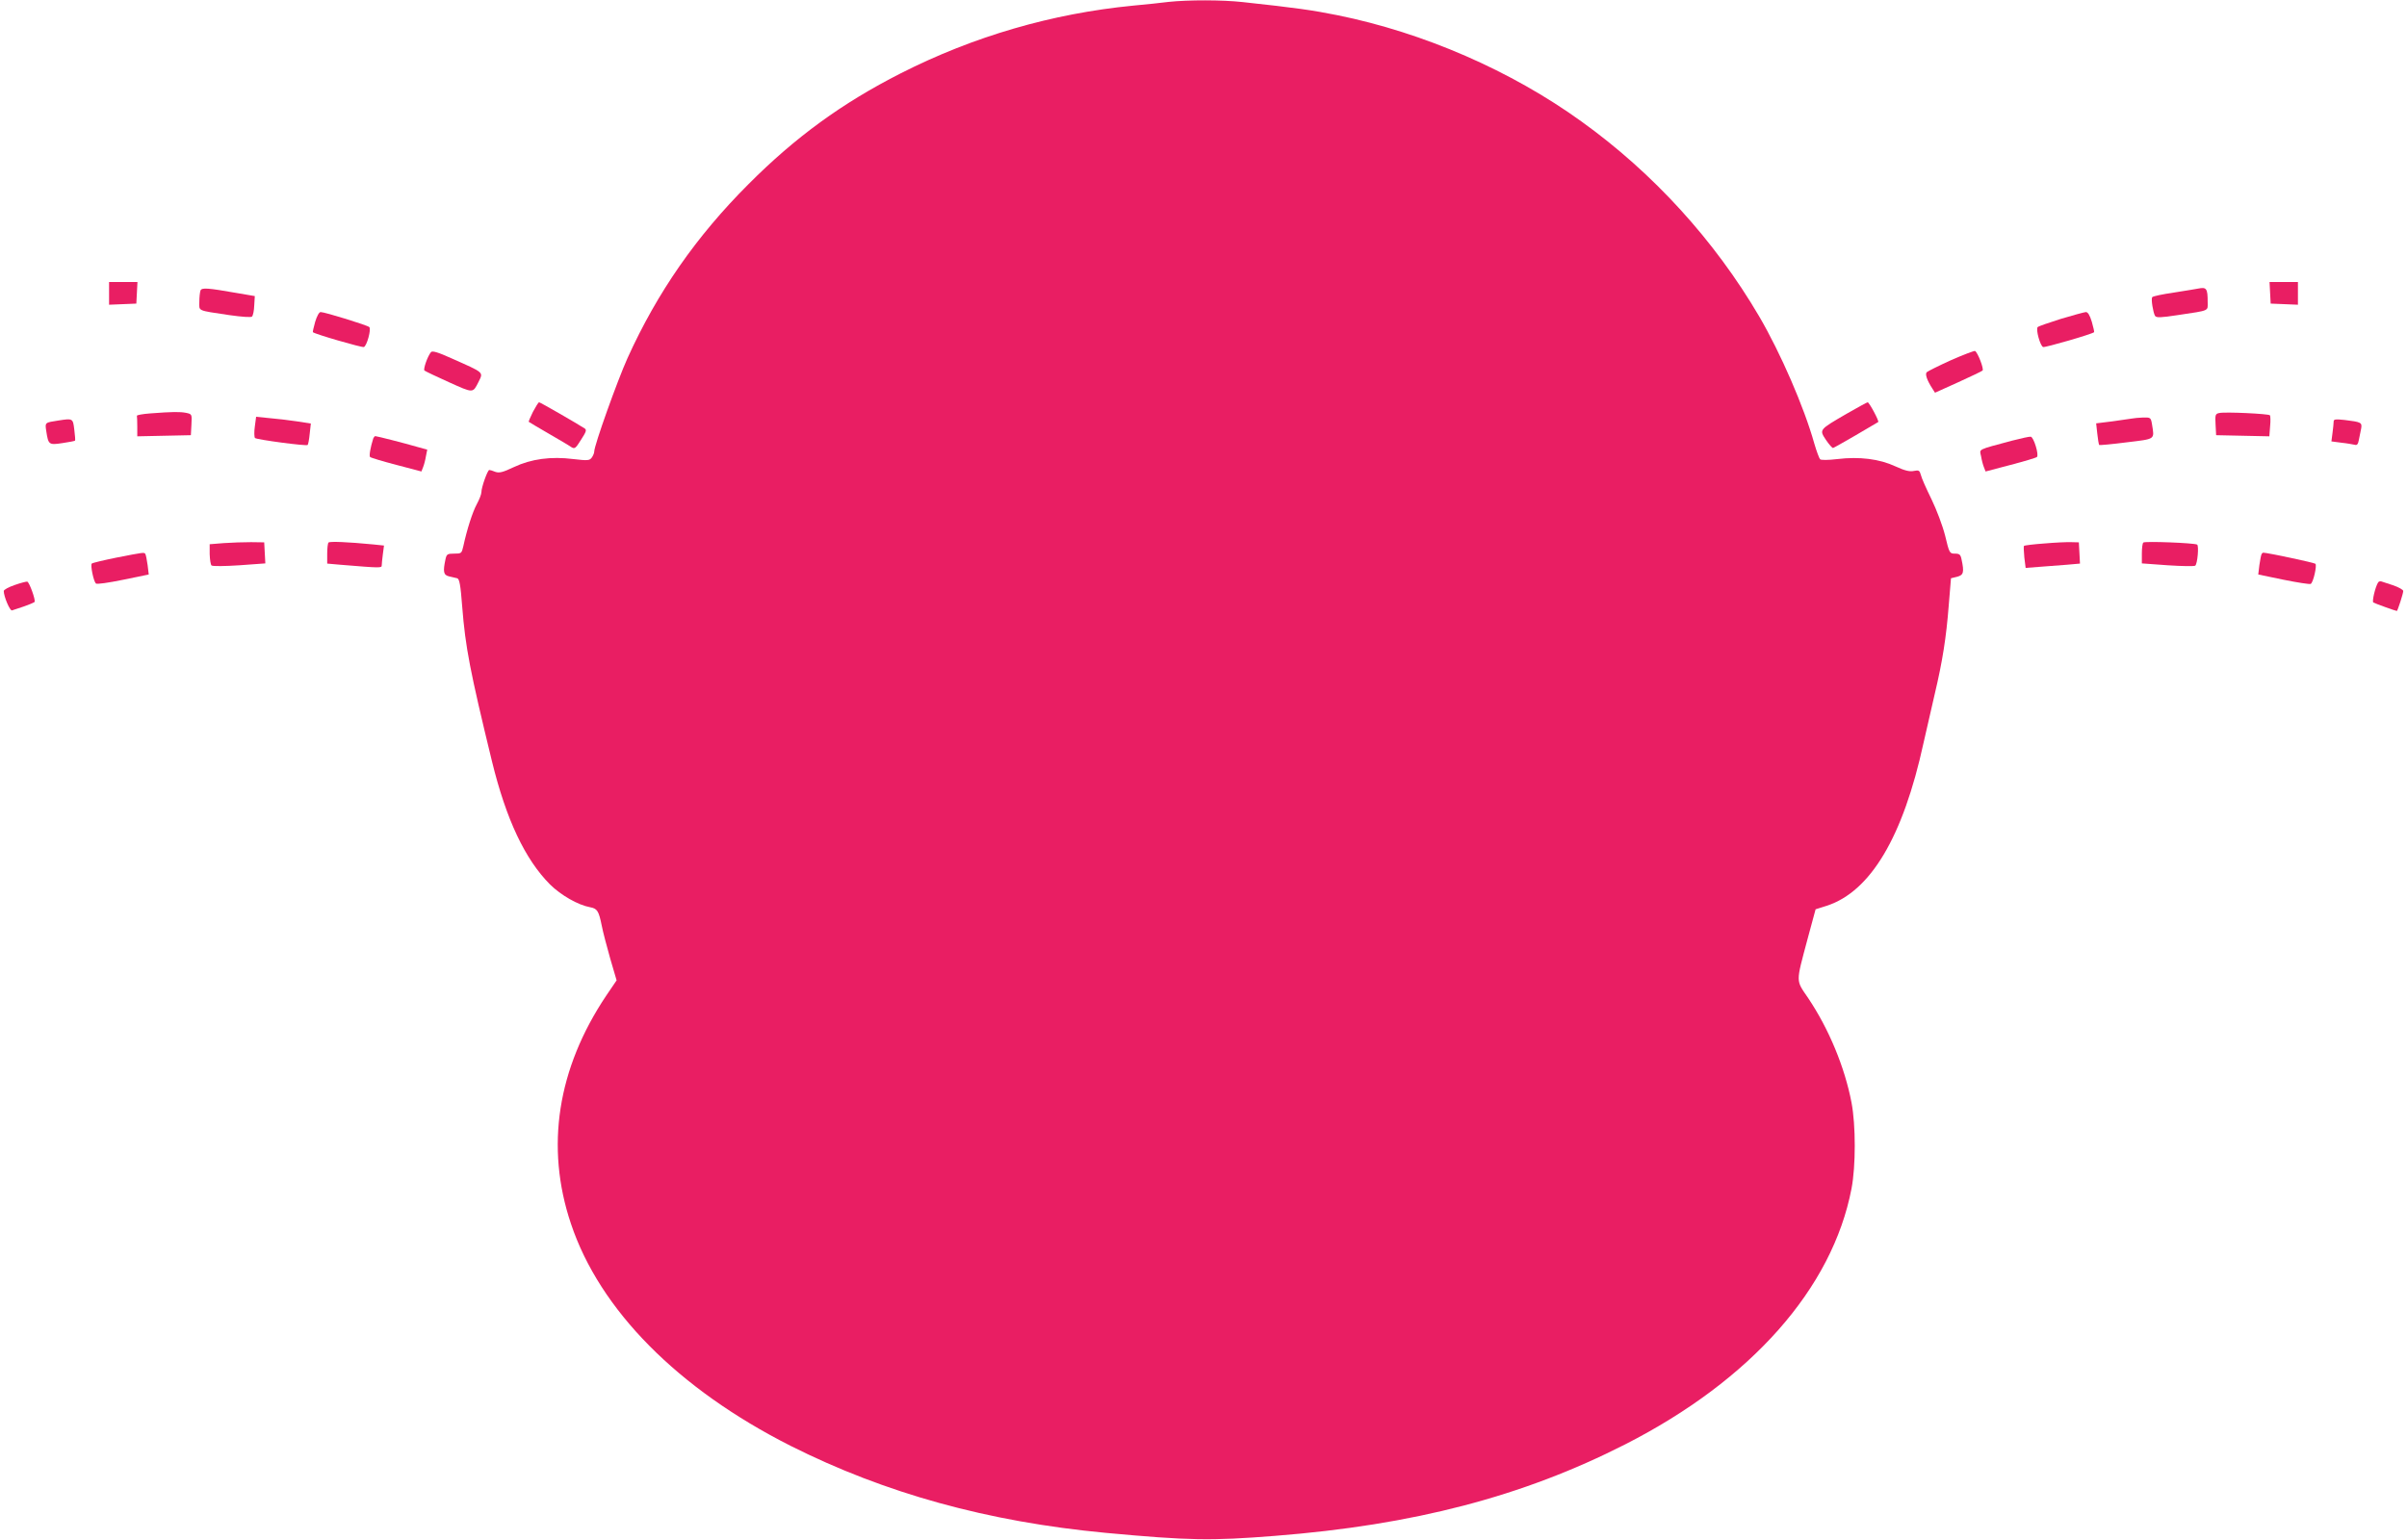<?xml version="1.0" standalone="no"?>
<!DOCTYPE svg PUBLIC "-//W3C//DTD SVG 20010904//EN"
 "http://www.w3.org/TR/2001/REC-SVG-20010904/DTD/svg10.dtd">
<svg version="1.0" xmlns="http://www.w3.org/2000/svg"
 width="1280pt" height="819pt" viewBox="0 0 1280 819"
 preserveAspectRatio="xMidYMid meet">
<g transform="translate(0,819) scale(0.1,-0.1)"
fill="#e91e63" stroke="none">
<path d="M6215 8180 c-38 -5 -124 -14 -190 -20 -430 -42 -847 -163 -1235 -360
-311 -158 -560 -339 -810 -590 -277 -277 -484 -574 -643 -925 -54 -120 -177
-464 -177 -497 0 -8 -6 -22 -13 -32 -12 -16 -21 -17 -98 -8 -119 15 -224 1
-317 -43 -59 -28 -77 -32 -98 -25 -14 6 -28 10 -32 10 -9 0 -42 -92 -42 -118
0 -11 -11 -39 -24 -63 -23 -42 -53 -136 -72 -224 -9 -39 -10 -40 -49 -40 -36
0 -40 -3 -46 -30 -14 -66 -11 -84 19 -91 15 -3 34 -8 43 -10 12 -3 18 -33 27
-152 17 -215 41 -340 158 -821 76 -311 176 -522 309 -656 58 -57 148 -109 213
-121 38 -7 46 -19 62 -98 6 -32 27 -111 45 -175 l34 -116 -55 -81 c-260 -388
-325 -805 -188 -1213 153 -459 569 -879 1168 -1182 503 -253 1049 -404 1676
-463 443 -41 558 -43 900 -16 738 58 1317 209 1863 487 669 341 1101 829 1203
1360 23 119 23 338 0 458 -36 188 -120 391 -230 555 -67 99 -67 77 -4 314 l43
159 60 19 c232 76 405 365 514 866 17 75 44 193 60 262 41 173 61 301 74 469
l12 145 33 8 c34 9 38 24 23 93 -5 25 -11 30 -35 30 -28 0 -30 2 -52 95 -14
55 -45 137 -73 195 -27 55 -53 113 -56 128 -7 25 -11 27 -37 22 -22 -5 -48 1
-98 24 -86 40 -192 53 -309 39 -50 -6 -87 -6 -92 -1 -5 5 -19 43 -31 84 -54
193 -179 481 -293 676 -237 404 -564 763 -944 1036 -375 271 -840 473 -1298
566 -135 27 -218 39 -505 70 -109 12 -288 12 -393 1z"/>
<path d="M580 6630 l0 -61 73 3 72 3 3 58 3 57 -76 0 -75 0 0 -60z"/>
<path d="M12072 6633 l3 -58 73 -3 72 -3 0 61 0 60 -75 0 -76 0 3 -57z"/>
<path d="M1066 6644 c-3 -9 -6 -35 -6 -60 0 -50 -15 -44 158 -70 70 -10 117
-13 122 -8 6 6 11 32 12 59 l3 50 -94 16 c-159 28 -189 30 -195 13z"/>
<path d="M11690 6655 c-8 -2 -66 -11 -128 -21 -62 -9 -115 -20 -117 -25 -7
-10 5 -82 15 -99 7 -11 30 -10 122 4 173 26 158 20 158 70 0 71 -6 80 -50 71z"/>
<path d="M1676 6478 c-8 -29 -14 -54 -12 -55 9 -10 262 -83 271 -79 16 6 40
95 29 106 -10 10 -237 80 -259 80 -8 0 -20 -22 -29 -52z"/>
<path d="M10960 6494 c-63 -20 -119 -39 -124 -44 -11 -11 13 -100 29 -106 9
-4 262 69 271 79 2 1 -4 26 -12 55 -11 36 -21 52 -32 52 -9 -1 -69 -17 -132
-36z"/>
<path d="M2292 6317 c-19 -23 -42 -91 -35 -98 5 -4 63 -32 130 -62 131 -59
127 -59 157 0 27 55 34 48 -141 126 -75 34 -104 42 -111 34z"/>
<path d="M10375 6274 c-66 -30 -124 -59 -129 -64 -10 -10 2 -44 30 -87 l14
-22 122 55 c68 31 127 59 131 63 8 8 -25 95 -40 104 -4 2 -62 -20 -128 -49z"/>
<path d="M2834 5999 c-14 -28 -24 -52 -22 -53 2 -2 48 -29 103 -61 55 -32 110
-64 121 -72 20 -13 24 -10 54 38 27 42 31 52 19 60 -40 26 -236 139 -242 139
-4 0 -18 -23 -33 -51z"/>
<path d="M9820 5989 c-148 -86 -146 -84 -110 -139 17 -25 34 -44 38 -43 7 1
230 131 240 138 6 5 -48 105 -56 105 -4 0 -54 -28 -112 -61z"/>
<path d="M800 5991 c-41 -3 -74 -9 -72 -13 1 -5 2 -31 2 -58 l0 -51 143 3 142
3 3 56 c3 56 3 56 -29 63 -33 6 -69 6 -189 -3z"/>
<path d="M11802 5993 c-21 -4 -23 -9 -20 -61 l3 -57 142 -3 141 -3 4 53 c3 29
2 56 -1 59 -8 8 -238 19 -269 12z"/>
<path d="M1355 5920 c-4 -28 -3 -55 1 -60 11 -9 274 -44 280 -37 3 3 8 29 11
60 l6 54 -77 12 c-41 6 -107 14 -145 17 l-69 7 -7 -53z"/>
<path d="M11340 5964 c-8 -1 -55 -8 -104 -15 l-89 -11 6 -55 c3 -30 8 -57 10
-60 3 -2 68 4 146 14 156 19 148 13 135 96 -6 36 -8 37 -48 36 -22 -1 -48 -3
-56 -5z"/>
<path d="M310 5953 c-72 -11 -71 -10 -64 -56 11 -73 14 -75 86 -64 35 5 65 11
67 13 2 1 0 28 -4 59 -7 60 -8 60 -85 48z"/>
<path d="M12410 5948 c0 -9 -3 -36 -6 -60 l-6 -46 53 -7 c30 -3 61 -9 71 -11
12 -4 18 3 22 26 3 16 9 43 12 59 6 34 1 36 -88 47 -48 5 -58 4 -58 -8z"/>
<path d="M1985 5858 c-15 -47 -23 -93 -17 -99 4 -4 67 -23 140 -42 l133 -35 9
23 c5 12 12 39 15 58 l7 35 -54 15 c-65 19 -214 57 -222 57 -4 0 -8 -6 -11
-12z"/>
<path d="M10700 5846 c-190 -51 -173 -43 -165 -83 3 -19 10 -46 15 -58 l9 -23
133 35 c73 19 136 38 140 42 12 11 -17 106 -33 108 -8 1 -52 -9 -99 -21z"/>
<path d="M1190 5301 l-75 -6 0 -52 c1 -29 5 -57 10 -61 6 -5 72 -4 148 1 l138
10 -3 56 -3 56 -70 1 c-38 0 -104 -2 -145 -5z"/>
<path d="M1747 5304 c-4 -4 -7 -31 -7 -60 l0 -52 68 -6 c219 -18 222 -18 222
-3 0 8 3 35 6 59 l6 46 -58 6 c-135 13 -230 17 -237 10z"/>
<path d="M10871 5299 c-56 -4 -105 -10 -108 -13 -2 -2 -1 -30 2 -61 l7 -56 77
6 c42 3 107 8 144 11 l68 6 -3 57 -3 56 -40 1 c-22 1 -87 -2 -144 -7z"/>
<path d="M11398 5304 c-5 -4 -8 -31 -8 -59 l0 -52 138 -10 c75 -5 141 -6 146
-2 12 11 20 105 10 112 -15 9 -279 19 -286 11z"/>
<path d="M620 5224 c-69 -14 -128 -28 -132 -32 -8 -8 9 -93 22 -106 5 -5 67 4
145 20 l136 28 -6 50 c-4 28 -9 54 -12 59 -6 10 -9 9 -153 -19z"/>
<path d="M12027 5243 c-3 -5 -8 -31 -12 -59 l-6 -50 135 -28 c74 -15 139 -25
144 -22 14 8 34 98 25 107 -6 6 -256 59 -277 59 -3 0 -7 -3 -9 -7z"/>
<path d="M78 5078 c-32 -11 -58 -25 -58 -32 0 -29 33 -107 44 -103 6 2 35 12
63 21 29 10 54 21 57 24 6 11 -28 105 -39 108 -5 1 -36 -7 -67 -18z"/>
<path d="M12646 5091 c-15 -24 -33 -101 -25 -106 8 -5 119 -45 125 -45 4 0 34
93 34 106 0 7 -24 20 -52 30 -29 9 -58 19 -64 21 -7 2 -15 0 -18 -6z"/>
</g>
</svg>
